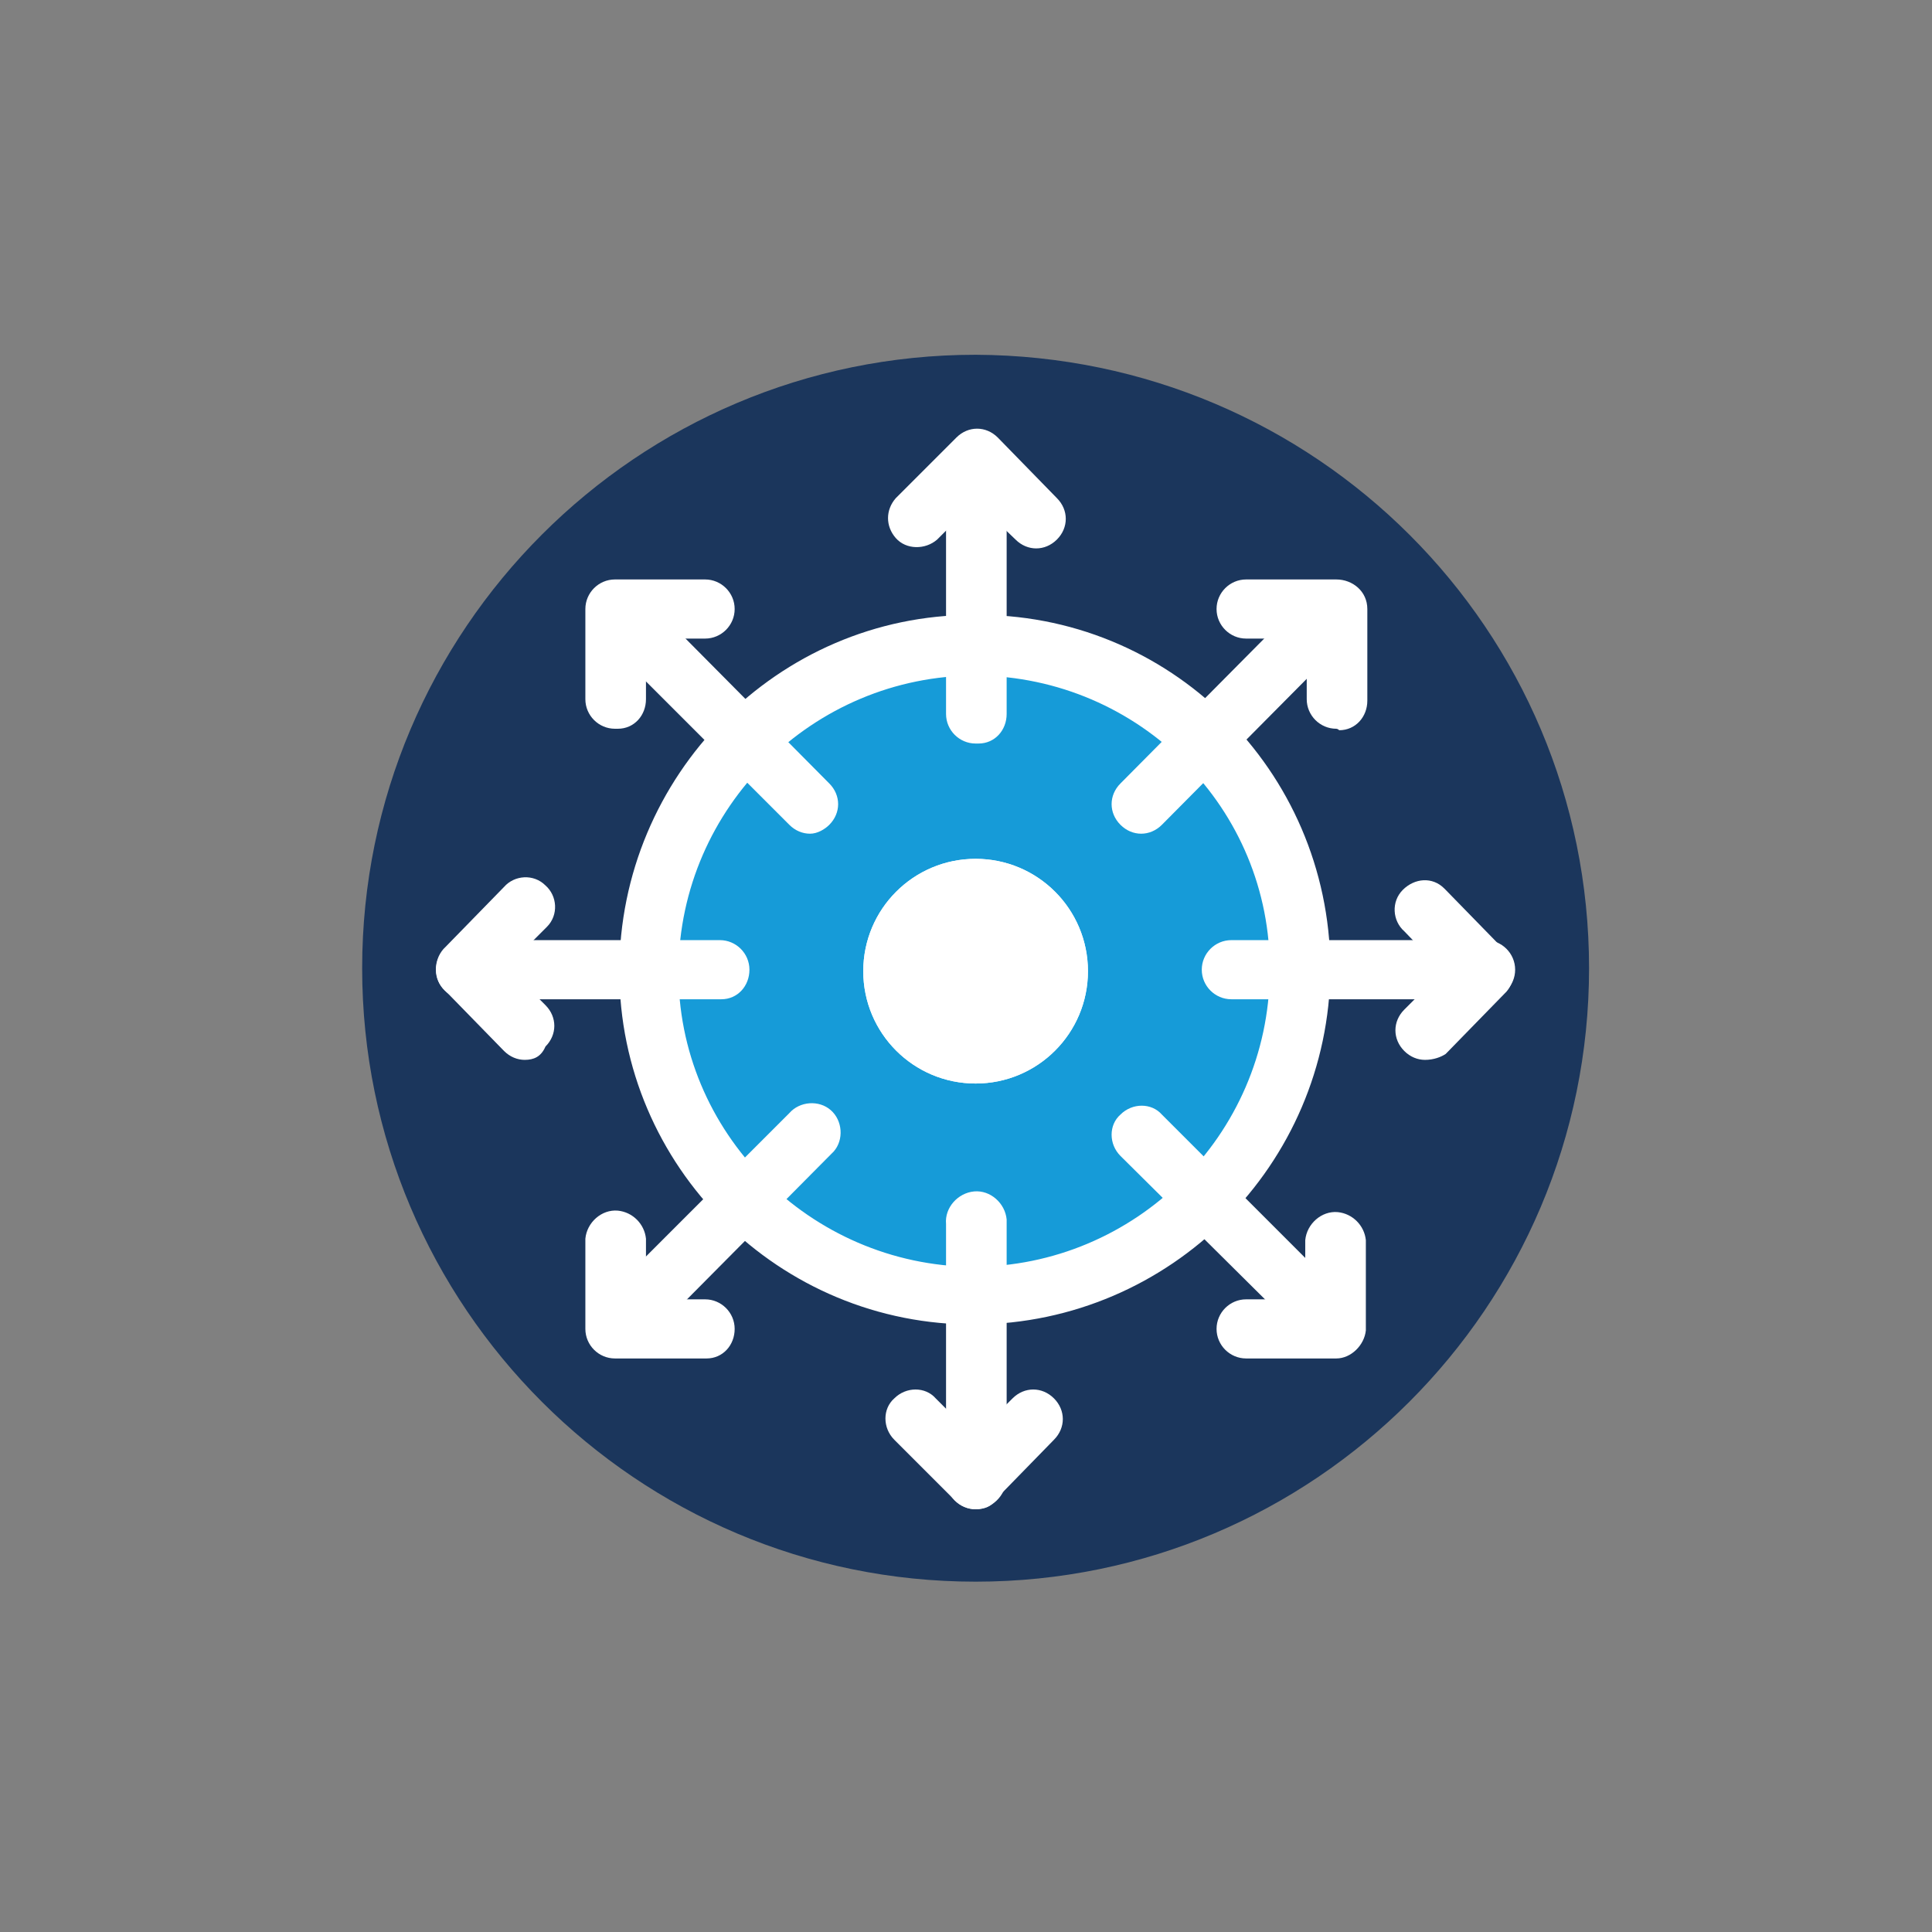 <svg version="1.1" id="Layer_1" xmlns="http://www.w3.org/2000/svg" x="0" y="0" viewBox="0 0 130.7 130.7" style="enable-background:new 0 0 130.7 130.7" xml:space="preserve"><rect x="0" y="0" width="130.7" height="130.7" fill="#808080" stroke="none"/><style>.st2{fill:#fff}</style><g id="Layer_2_00000147928330694492466160000017254929708568773776_"><g id="Labels"><g id="Yellow_00000053503005681097907810000016791568369449301668_"><path d="M66 24c-22.9 0-41.5 18.6-41.5 41.5S43.1 107 66 107s41.5-18.6 41.5-41.5S89 24.1 66 24c.1 0 0 0 0 0z" style="fill:#1b365c"/><circle cx="66" cy="65.6" r="22" style="fill:#169bd8"/><path class="st2" d="M66 89.6c-13.3.1-24.1-10.7-24.1-23.9s10.7-24.1 23.9-24.1c13.3-.2 24.1 10.5 24.2 23.8v.2c-.1 13.2-10.8 23.9-24 24zm0-43.9c-11 0-20 8.9-20.1 19.9s8.9 20 19.9 20.1c11 0 20-8.9 20.1-19.9v-.1c.1-11-8.8-19.9-19.8-20 0-.1 0-.1-.1 0z"/><path class="st2" d="M66 50.3c-1.1 0-2-.9-2-2V31.1c.1-1.1 1.1-2 2.2-1.9 1 .1 1.8.9 1.9 1.9v17.2c0 1.1-.8 2-1.9 2H66z"/><path class="st2" d="M70.1 37.1c-.5 0-1-.2-1.4-.6L66 33.9l-2.6 2.6c-.8.7-2.1.7-2.8-.1-.7-.8-.7-1.9 0-2.7l4.1-4.1c.8-.8 2-.8 2.8 0l4 4.1c.8.8.8 2 0 2.8-.4.4-.9.6-1.4.6zM66 102.1c-1.1 0-2-.9-2-2V82.8c-.1-1.1.8-2.1 1.9-2.2 1.1-.1 2.1.8 2.2 1.9v17.6c-.1 1.1-1 2-2.1 2z"/><path class="st2" d="M66 102.1c-.5 0-1-.2-1.4-.6l-4.1-4.1c-.8-.8-.8-2.1 0-2.8.8-.8 2.1-.8 2.8 0l2.6 2.6 2.6-2.6c.8-.8 2-.8 2.8 0 .8.8.8 2 0 2.8l-4 4.1c-.2.4-.7.6-1.3.6zM48.7 67.6H31.5c-1.1 0-2-.9-2-2s.9-2 2-2h17.2c1.1 0 2 .9 2 2s-.8 2-1.9 2h-.1z"/><path class="st2" d="M35.5 71.7c-.5 0-1-.2-1.4-.6l-4-4.1c-.8-.7-.8-2-.1-2.8l.1-.1 4-4.1c.7-.8 2-.9 2.8-.1.8.7.9 2 .1 2.8l-.1.1-2.6 2.6 2.6 2.6c.8.8.8 2 0 2.8-.3.7-.8.9-1.4.9zM100.5 67.6H83.3c-1.1 0-2-.9-2-2s.9-2 2-2h17.2c1.1 0 2 .9 2 2s-.9 2-2 2z"/><path class="st2" d="M96.4 71.7c-.5 0-1-.2-1.4-.6-.8-.8-.8-2 0-2.8l2.6-2.6L95 63c-.8-.7-.9-2-.1-2.8s2-.9 2.8-.1l.1.1 4 4.1c.8.7.8 2 .1 2.8l-.1.1-4 4.1c-.3.2-.8.4-1.4.4zM54.8 56.4c-.5 0-1-.2-1.4-.6L40.6 43c-.8-.8-.8-2.1 0-2.8.8-.8 2.1-.8 2.8 0L56.1 53c.8.8.8 2 0 2.8-.3.3-.8.6-1.3.6z"/><path class="st2" d="M41.6 49.3c-1.1 0-2-.9-2-2v-6.1c0-1.1.9-2 2-2h6.1c1.1 0 2 .9 2 2s-.9 2-2 2h-4v4.1c0 1.1-.8 2-1.9 2h-.2zM90 91.5c-.5 0-1-.2-1.4-.6L75.8 78.2c-.8-.8-.8-2.1 0-2.8.8-.8 2.1-.8 2.8 0l12.8 12.8c.8.8.8 2 0 2.8-.4.3-.9.6-1.4.5z"/><path class="st2" d="M90.4 91.9h-6.1c-1.1 0-2-.9-2-2s.9-2 2-2h4v-4c.1-1.1 1.1-2 2.2-1.9 1 .1 1.8.9 1.9 1.9V90c-.1 1-1 1.9-2 1.9zM42 91.5c-.5 0-1-.2-1.4-.6-.8-.8-.8-2 0-2.8l12.8-12.8c.7-.8 2-.9 2.8-.2s.9 2 .2 2.8l-.2.2L43.4 91c-.4.3-.9.5-1.4.5z"/><path class="st2" d="M47.7 91.9h-6.1c-1.1 0-2-.9-2-2v-6.1c.1-1.1 1.1-2 2.2-1.9 1 .1 1.8.9 1.9 1.9v4.1h4c1.1 0 2 .9 2 2s-.8 2-1.9 2h-.1zM77.2 56.4c-.5 0-1-.2-1.4-.6-.8-.8-.8-2 0-2.8l12.7-12.8c.8-.8 2.1-.8 2.8 0 .8.8.8 2.1 0 2.8L78.6 55.8c-.4.4-.9.6-1.4.6z"/><path class="st2" d="M90.4 49.3c-1.1 0-2-.9-2-2v-4.1h-4.1c-1.1 0-2-.9-2-2s.9-2 2-2h6.1c1.1 0 2.1.8 2.1 2V47.4c0 1.1-.8 2-1.9 2-.1-.1-.2-.1-.2-.1z"/><path d="M66 69.3c1.9 0 3.5-1.6 3.5-3.5s-1.6-3.5-3.5-3.5-3.5 1.6-3.5 3.5c0 2 1.6 3.5 3.5 3.5z" style="fill:#185b99"/><path class="st2" d="M66 62.1c1.9 0 3.5 1.6 3.5 3.5s-1.6 3.5-3.5 3.5-3.5-1.6-3.5-3.5 1.6-3.5 3.5-3.5m0-4c-4.2 0-7.6 3.4-7.6 7.6s3.4 7.6 7.6 7.6 7.6-3.4 7.6-7.6c0-4.2-3.4-7.6-7.6-7.6z"/></g><g id="Blue_00000083775054732294728590000004803121986318274733_"><path class="st2" d="M66 69.7c2.2 0 4-1.8 4-4s-1.8-4-4-4-4 1.8-4 4c0 2.3 1.8 4 4 4z"/><path class="st2" d="M66 62.1c1.9 0 3.5 1.6 3.5 3.5s-1.6 3.5-3.5 3.5-3.5-1.6-3.5-3.5 1.6-3.5 3.5-3.5m0-4c-4.2 0-7.6 3.4-7.6 7.6s3.4 7.6 7.6 7.6 7.6-3.4 7.6-7.6c0-4.2-3.4-7.6-7.6-7.6z"/></g></g></g></svg>